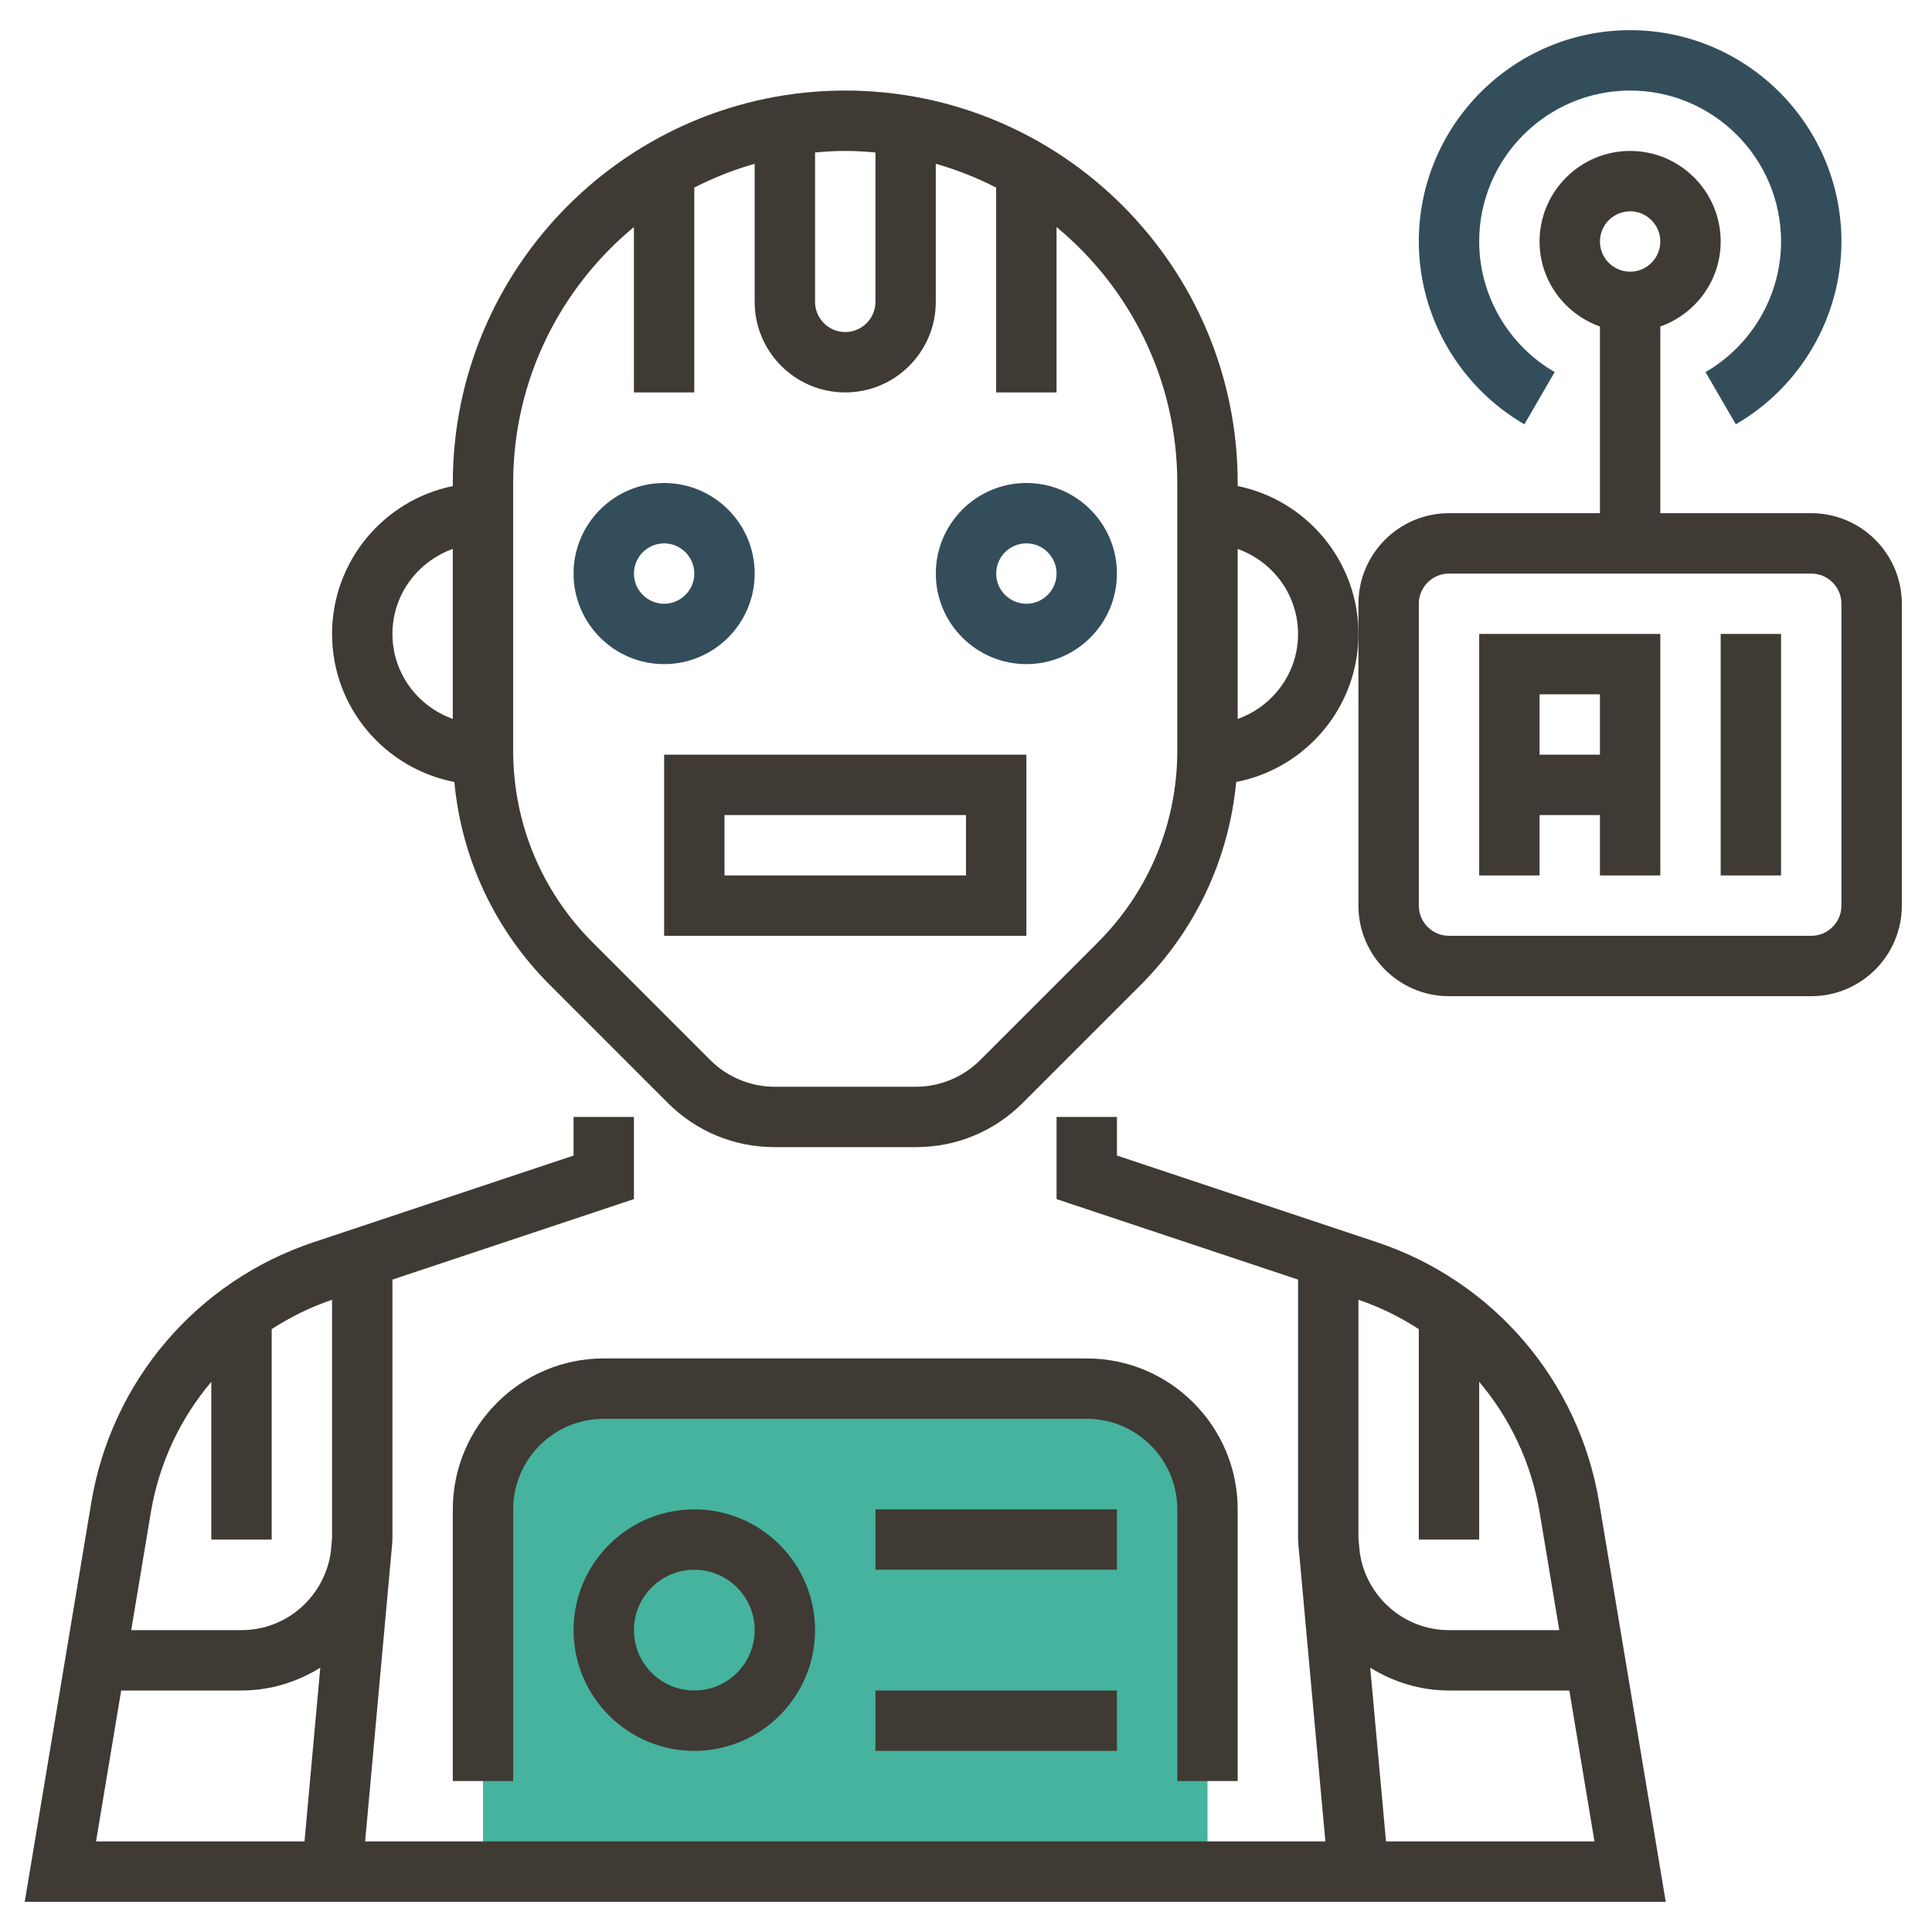 <?xml version="1.0" ?>
<svg id="Layer_1_1_" style="enable-background:new 0 0 64 64;" version="1.1" viewBox="0 0 64 64" xml:space="preserve"
     xmlns="http://www.w3.org/2000/svg">
        <style type="text/css">
        .st0{fill:#45B39D;}
        .st1{fill:#3F3A34;}
        .st2{fill:#344D5B;}
    </style>
    <g>
    <g><path d="M36,46H20c-2.209,0-4,1.791-4,4v12h24V50C40,47.791,38.209,46,36,46z" class="st0"/></g>
    <g><path d="M22,22c-1.654,0-3-1.346-3-3s1.346-3,3-3s3,1.346,3,3S23.654,22,22,22z M22,18    c-0.551,0-1,0.449-1,1s0.449,1,1,1s1-0.449,1-1S22.551,18,22,18z" class="st2"/></g><g><path d="M34,22c-1.654,0-3-1.346-3-3s1.346-3,3-3s3,1.346,3,3S35.654,22,34,22z M34,18    c-0.551,0-1,0.449-1,1s0.449,1,1,1s1-0.449,1-1S34.551,18,34,18z" class="st2"/></g><g><path d="M45.604,41.147L37,38.279V37h-2v2.721l8,2.667V51c0,0.031,0.009,0.059,0.009,0.09l-0.005,0    L43.905,61h-31.81l0.901-9.91l-0.005,0C12.991,51.059,13,51.031,13,51v-8.612l8-2.667V37h-2v1.279l-8.604,2.868    c-3.875,1.292-6.7,4.598-7.372,8.627L0.819,63h54.361l-2.205-13.226C52.305,45.745,49.48,42.439,45.604,41.147z M47,44.029V51h2    v-5.226c1.026,1.214,1.732,2.698,2.003,4.33L51.653,54H48c-1.509,0-2.749-1.124-2.957-2.576L45,50.953v-7.896    C45.716,43.298,46.383,43.631,47,44.029z M7,45.774V51h2v-6.971c0.617-0.398,1.284-0.731,2-0.972v7.896l-0.043,0.471    C10.749,52.876,9.509,54,8,54H4.347l0.649-3.896C5.268,48.472,5.974,46.987,7,45.774z M4.014,56H8c0.959,0,1.848-0.285,2.61-0.755    L10.087,61H3.181L4.014,56z M45.913,61l-0.523-5.755C46.152,55.715,47.041,56,48,56h3.986l0.833,5H45.913z" class="st1"/>
    <path d="M41,16.101V16c0-7.168-5.832-13-13-13S15,8.832,15,16v0.101c-2.279,0.465-4,2.484-4,4.899    c0,2.432,1.747,4.459,4.051,4.904c0.238,2.543,1.342,4.903,3.171,6.732l3.9,3.9C23.066,37.48,24.321,38,25.657,38h4.687    c1.335,0,2.591-0.52,3.535-1.464l3.9-3.9c1.829-1.829,2.932-4.189,3.171-6.732C43.253,25.459,45,23.432,45,21    C45,18.586,43.279,16.566,41,16.101z M29,5.051V10c0,0.551-0.449,1-1,1s-1-0.449-1-1V5.051C27.33,5.021,27.662,5,28,5    S28.67,5.021,29,5.051z M13,21c0-1.302,0.839-2.402,2-2.816v5.631C13.839,23.402,13,22.302,13,21z M39,24.858    c0,2.404-0.936,4.664-2.636,6.364l-3.9,3.9C31.906,35.68,31.133,36,30.343,36h-4.687c-0.79,0-1.562-0.32-2.121-0.878l-3.9-3.9    c-1.7-1.7-2.636-3.96-2.636-6.364V16c0-3.408,1.559-6.459,4-8.479V13h2V6.214c0.634-0.325,1.302-0.59,2-0.788V10    c0,1.654,1.346,3,3,3s3-1.346,3-3V5.426c0.698,0.198,1.366,0.463,2,0.788V13h2V7.521c2.441,2.019,4,5.07,4,8.479V24.858z     M41,23.816v-5.631c1.161,0.414,2,1.514,2,2.816S42.161,23.402,41,23.816z"
          class="st1"/>
    <path d="M22,31h12v-6H22V31z M24,27h8v2h-8V27z" class="st1"/>
    <path d="M41,59v-9c0-2.757-2.243-5-5-5H20c-2.757,0-5,2.243-5,5v9h2v-9c0-1.654,1.346-3,3-3h16    c1.654,0,3,1.346,3,3v9H41z"
          class="st1"/>
    <path d="M19,54c0,2.206,1.794,4,4,4s4-1.794,4-4s-1.794-4-4-4S19,51.794,19,54z M25,54c0,1.103-0.897,2-2,2    s-2-0.897-2-2s0.897-2,2-2S25,52.897,25,54z"
          class="st1"/>
    <rect height="2" class="st1" width="8" x="29" y="50"/>
    <rect height="2" class="st1" width="8" x="29" y="56"/>
    <path d="M49,29h2v-2h2v2h2v-8h-6V29z M53,23v2h-2v-2H53z" class="st1"/>
    <rect height="8" class="st1" width="2" x="57" y="21"/>
    <path d="M60,17h-5v-6.184c1.161-0.414,2-1.514,2-2.816c0-1.654-1.346-3-3-3s-3,1.346-3,3    c0,1.302,0.839,2.402,2,2.816V17h-5c-1.654,0-3,1.346-3,3v1v9c0,1.654,1.346,3,3,3h12c1.654,0,3-1.346,3-3V20    C63,18.346,61.654,17,60,17z M54,7c0.551,0,1,0.449,1,1s-0.449,1-1,1s-1-0.449-1-1S53.449,7,54,7z M61,30c0,0.551-0.449,1-1,1H48    c-0.551,0-1-0.449-1-1V20c0-0.551,0.449-1,1-1h12c0.551,0,1,0.449,1,1V30z"
          class="st1"/></g><g><path d="M57.501,14.056l-1.003-1.73C58.042,11.432,59,9.774,59,8c0-2.757-2.243-5-5-5s-5,2.243-5,5    c0,1.774,0.958,3.432,2.501,4.326l-1.003,1.73C48.341,12.806,47,10.485,47,8c0-3.86,3.14-7,7-7s7,3.14,7,7    C61,10.485,59.659,12.806,57.501,14.056z" class="st2"/></g></g></svg>